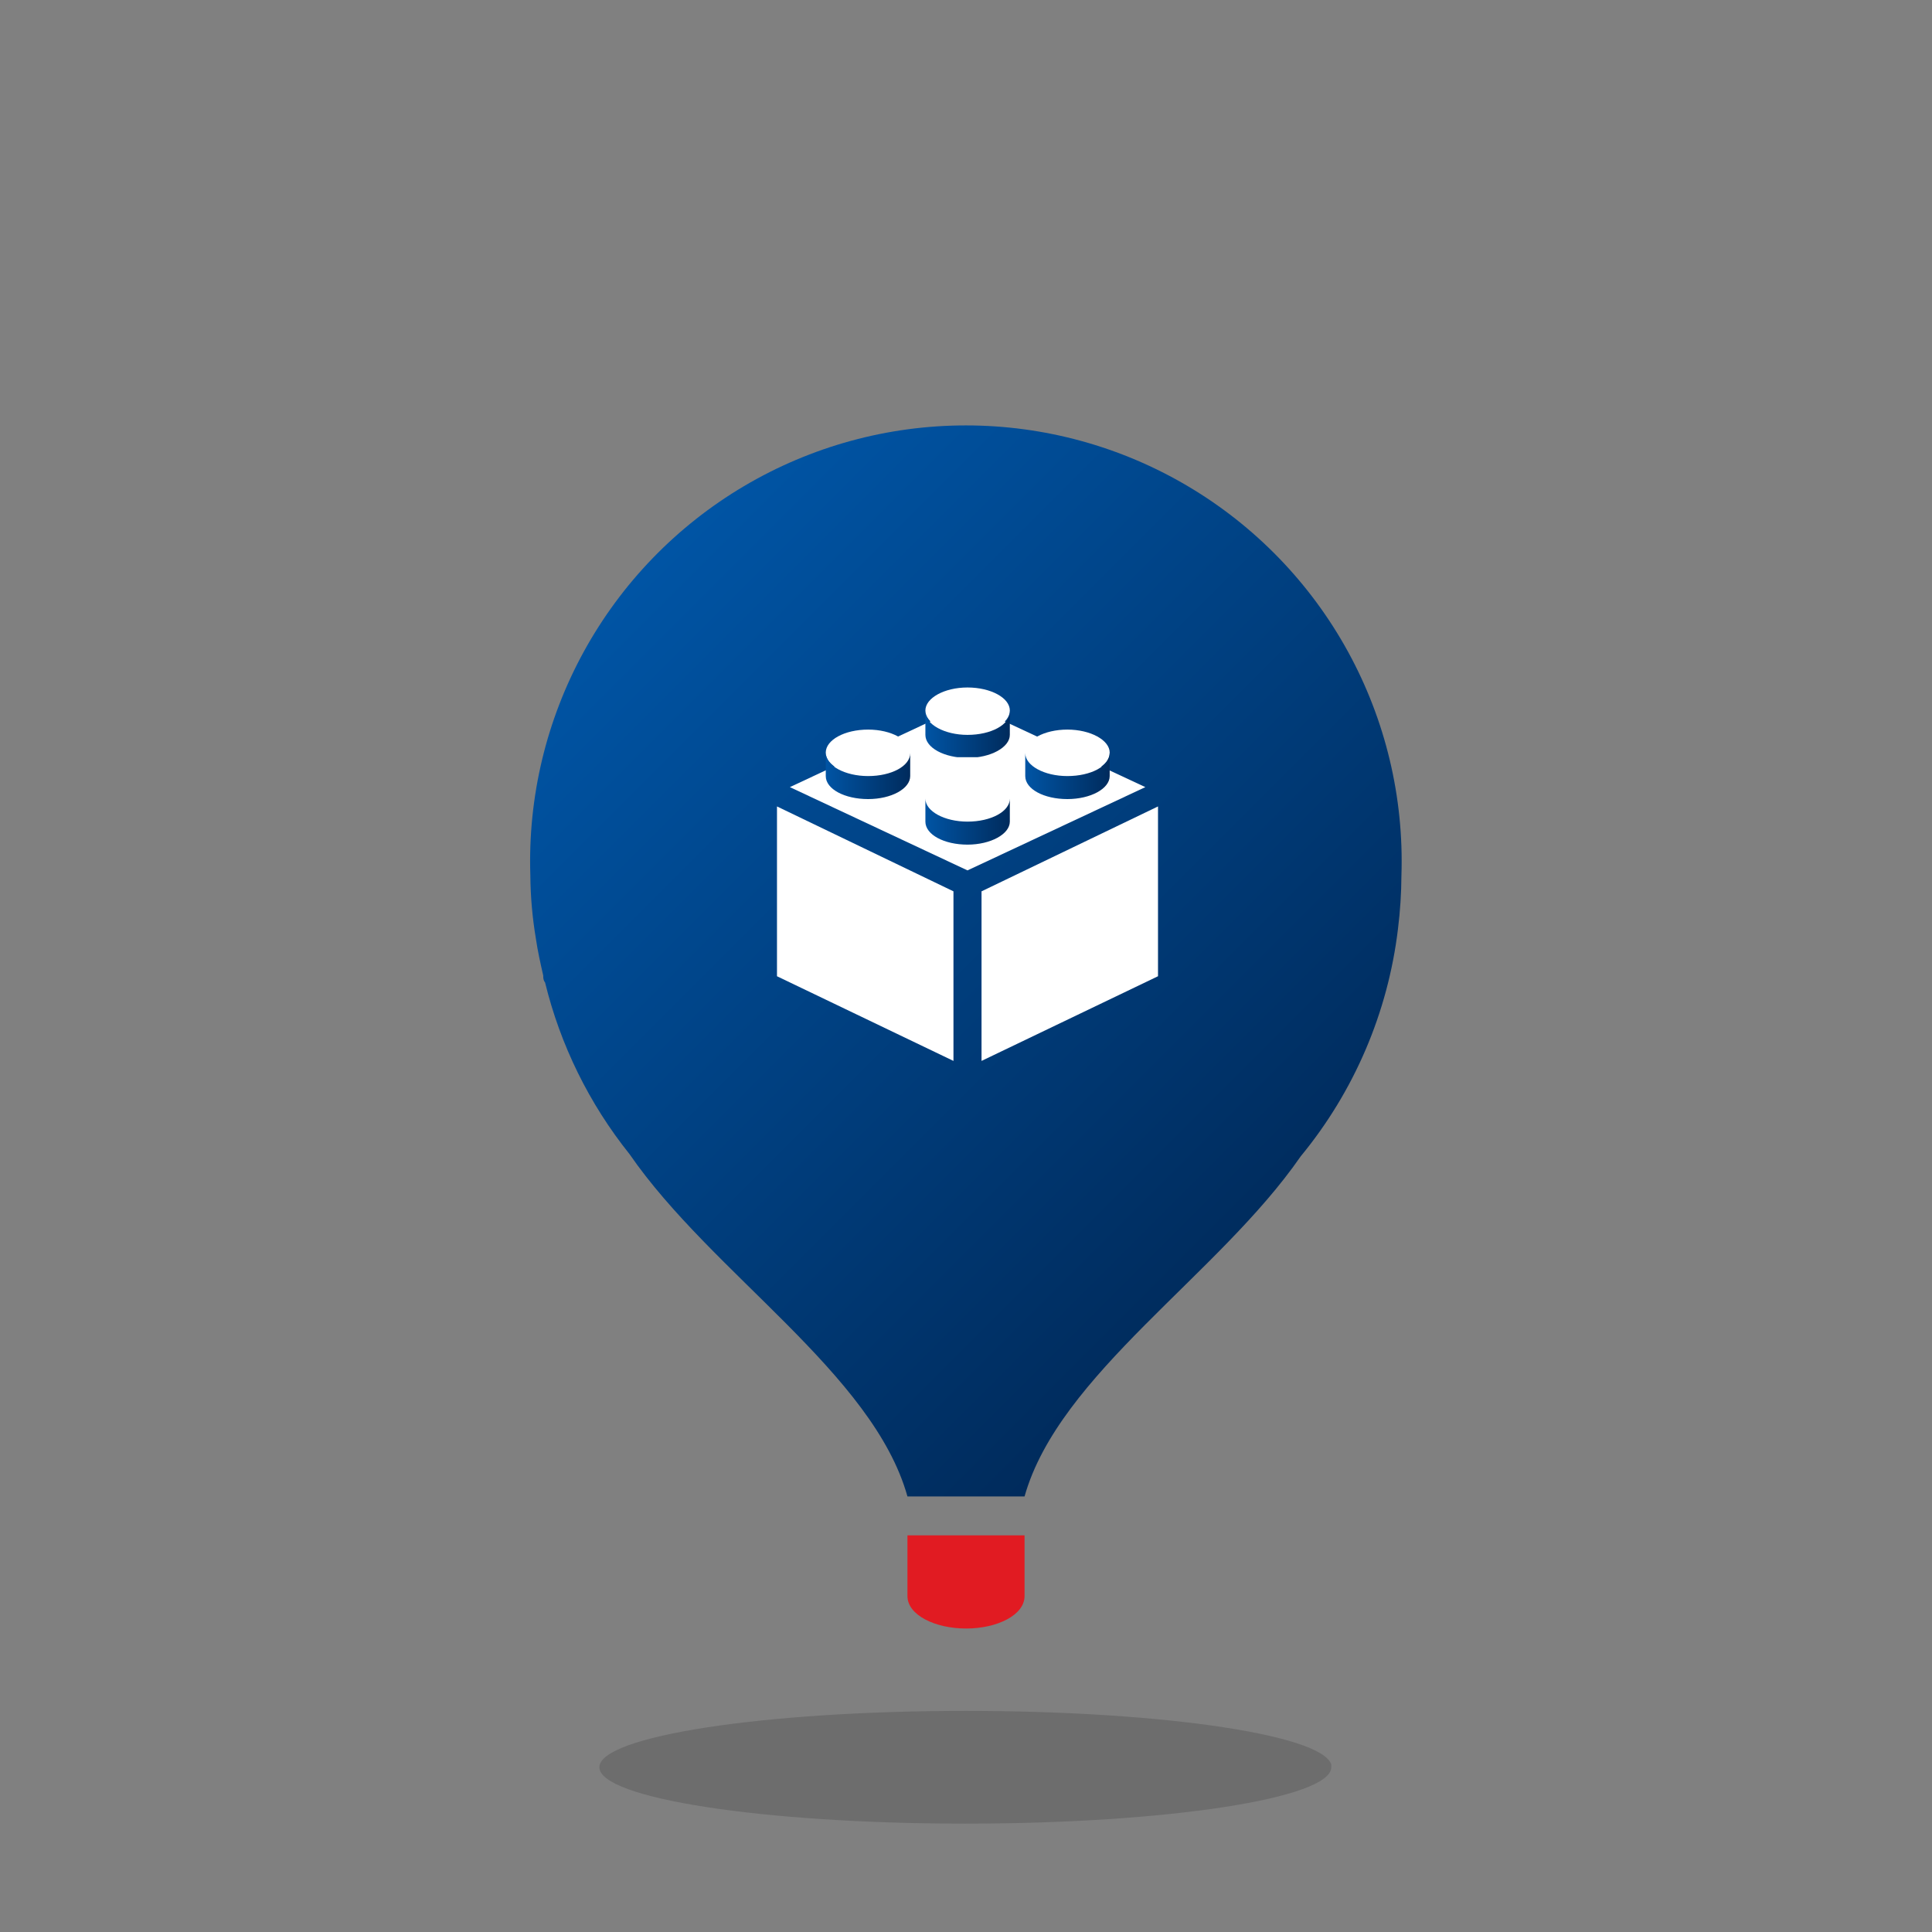 <svg xmlns="http://www.w3.org/2000/svg" xmlns:xlink="http://www.w3.org/1999/xlink" viewBox="0 0 83.97 83.97"><rect x="0" y="0" width="83.97" height="83.97" fill="#808080" stroke="none"/><defs><style>.cls-1{fill:none;}.cls-2{isolation:isolate;}.cls-3{clip-path:url(#clip-path);}.cls-4{fill:url(#Nepojmenovaný_přechod);}.cls-5{fill:#e11b22;}.cls-6,.cls-7{fill:#fff;}.cls-7{fill-rule:evenodd;}.cls-8{clip-path:url(#clip-path-2);}.cls-9{fill:url(#Nepojmenovaný_přechod_2);}.cls-10{clip-path:url(#clip-path-3);}.cls-11{fill:url(#Nepojmenovaný_přechod_3);}.cls-12{clip-path:url(#clip-path-4);}.cls-13{fill:url(#Nepojmenovaný_přechod_4);}.cls-14{clip-path:url(#clip-path-5);}.cls-15{fill:url(#Nepojmenovaný_přechod_5);}.cls-16{opacity:0.2;mix-blend-mode:multiply;}.cls-17{clip-path:url(#clip-path-6);}.cls-18{fill:#232224;}</style><clipPath id="clip-path" transform="translate(23.05 18.94)"><path class="cls-1" d="M0,19.1a17.47,17.47,0,0,0,.24,2.75c.08.55.2,1.08.32,1.61,0,.1,0,.2.08.3a19.25,19.25,0,0,0,3.67,7.46C7.89,36.41,14.9,40.76,16.39,46.1h5.09c1.49-5.3,8.44-9.63,12-14.78a19.12,19.12,0,0,0,4.23-9.89h0a19.65,19.65,0,0,0,.15-2.32A18.94,18.94,0,1,0,0,19.1"/></clipPath><linearGradient id="Nepojmenovaný_přechod" x1="-16.12" y1="66.15" x2="-15.12" y2="66.15" gradientTransform="matrix(0, 39.91, 39.91, 0, -2621.23, 644.5)" gradientUnits="userSpaceOnUse"><stop offset="0" stop-color="#0054a4"/><stop offset="1" stop-color="#002b5c"/></linearGradient><clipPath id="clip-path-2" transform="translate(23.05 18.94)"><path class="cls-1" d="M19,13c-1,0-1.83-.46-1.83-1v1c0,.56.82,1,1.83,1s1.84-.46,1.84-1v-1c0,.56-.82,1-1.84,1"/></clipPath><linearGradient id="Nepojmenovaný_přechod_2" x1="-16.12" y1="66.2" x2="-15.12" y2="66.2" gradientTransform="matrix(3.67, 0, 0, -3.67, 99.4, 274.97)" xlink:href="#Nepojmenovaný_přechod"/><clipPath id="clip-path-3" transform="translate(23.05 18.94)"><path class="cls-1" d="M14.68,14.79c-1,0-1.84-.45-1.84-1v1c0,.57.83,1,1.84,1s1.83-.45,1.83-1v-1c0,.57-.82,1-1.83,1"/></clipPath><linearGradient id="Nepojmenovaný_přechod_3" x1="-16.12" y1="66.2" x2="-15.12" y2="66.2" gradientTransform="matrix(3.67, 0, 0, -3.67, 95.06, 276.75)" xlink:href="#Nepojmenovaný_přechod"/><clipPath id="clip-path-4" transform="translate(23.05 18.94)"><path class="cls-1" d="M23.34,14.79c-1,0-1.83-.45-1.83-1v1c0,.57.82,1,1.83,1s1.84-.45,1.84-1v-1c0,.57-.82,1-1.84,1"/></clipPath><linearGradient id="Nepojmenovaný_přechod_4" x1="-16.12" y1="66.2" x2="-15.12" y2="66.2" gradientTransform="matrix(3.67, 0, 0, -3.67, 103.76, 276.88)" xlink:href="#Nepojmenovaný_přechod"/><clipPath id="clip-path-5" transform="translate(23.05 18.94)"><path class="cls-1" d="M19,16.77c-1,0-1.83-.45-1.83-1v1c0,.57.82,1,1.83,1s1.84-.46,1.84-1v-1c0,.56-.82,1-1.84,1"/></clipPath><linearGradient id="Nepojmenovaný_přechod_5" x1="-16.12" y1="66.2" x2="-15.12" y2="66.2" gradientTransform="matrix(3.67, 0, 0, -3.67, 99.4, 278.79)" xlink:href="#Nepojmenovaný_přechod"/><clipPath id="clip-path-6" transform="translate(23.05 18.94)"><rect class="cls-1" x="2.98" y="55.42" width="31.83" height="4.9"/></clipPath></defs><title>vyhoda-1</title><g class="cls-2"><g id="Vrstva_1" data-name="Vrstva 1"><g class="cls-3"><rect class="cls-4" x="-10.75" y="-6.64" width="59.38" height="59.38" transform="translate(12.3 39.08) rotate(-45)"/></g><path class="cls-5" d="M21.48,50.43V47.79H16.39v2.64c0,.82,1.19,1.41,2.55,1.41s2.54-.59,2.54-1.41" transform="translate(23.05 18.94)"/><polygon class="cls-6" points="34.33 34.21 42.05 37.83 49.78 34.21 42.05 30.6 34.33 34.21"/><polygon class="cls-6" points="42.66 38.74 42.66 46.11 50.33 42.43 50.33 35.05 42.66 38.74"/><polygon class="cls-6" points="33.77 42.43 41.44 46.11 41.44 38.74 33.77 35.05 33.77 42.43"/><path class="cls-7" d="M20.84,11.94c0,.56-.82,1-1.84,1s-1.83-.46-1.83-1,.82-1,1.83-1,1.84.45,1.84,1" transform="translate(23.05 18.94)"/><g class="cls-8"><rect class="cls-9" x="40.22" y="30.87" width="3.67" height="2.04"/></g><path class="cls-7" d="M16.51,13.77c0,.57-.82,1-1.83,1s-1.84-.45-1.84-1,.82-1,1.84-1,1.83.46,1.83,1" transform="translate(23.05 18.94)"/><g class="cls-10"><rect class="cls-11" x="35.89" y="32.71" width="3.67" height="2.04"/></g><path class="cls-7" d="M25.18,13.77c0,.57-.82,1-1.84,1s-1.83-.45-1.83-1,.82-1,1.83-1,1.84.46,1.84,1" transform="translate(23.05 18.94)"/><g class="cls-12"><rect class="cls-13" x="44.56" y="32.71" width="3.67" height="2.04"/></g><path class="cls-7" d="M20.84,15.76c0,.56-.82,1-1.84,1s-1.83-.46-1.83-1,.82-1,1.83-1,1.84.45,1.84,1" transform="translate(23.05 18.94)"/><g class="cls-14"><rect class="cls-15" x="40.22" y="34.69" width="3.67" height="2.04"/></g><g class="cls-16"><g class="cls-17"><path class="cls-18" d="M34.81,57.87c0,1.35-7.13,2.45-15.91,2.45S3,59.22,3,57.87s7.13-2.45,15.92-2.45,15.91,1.1,15.91,2.45" transform="translate(23.05 18.94)"/></g></g></g></g></svg>
